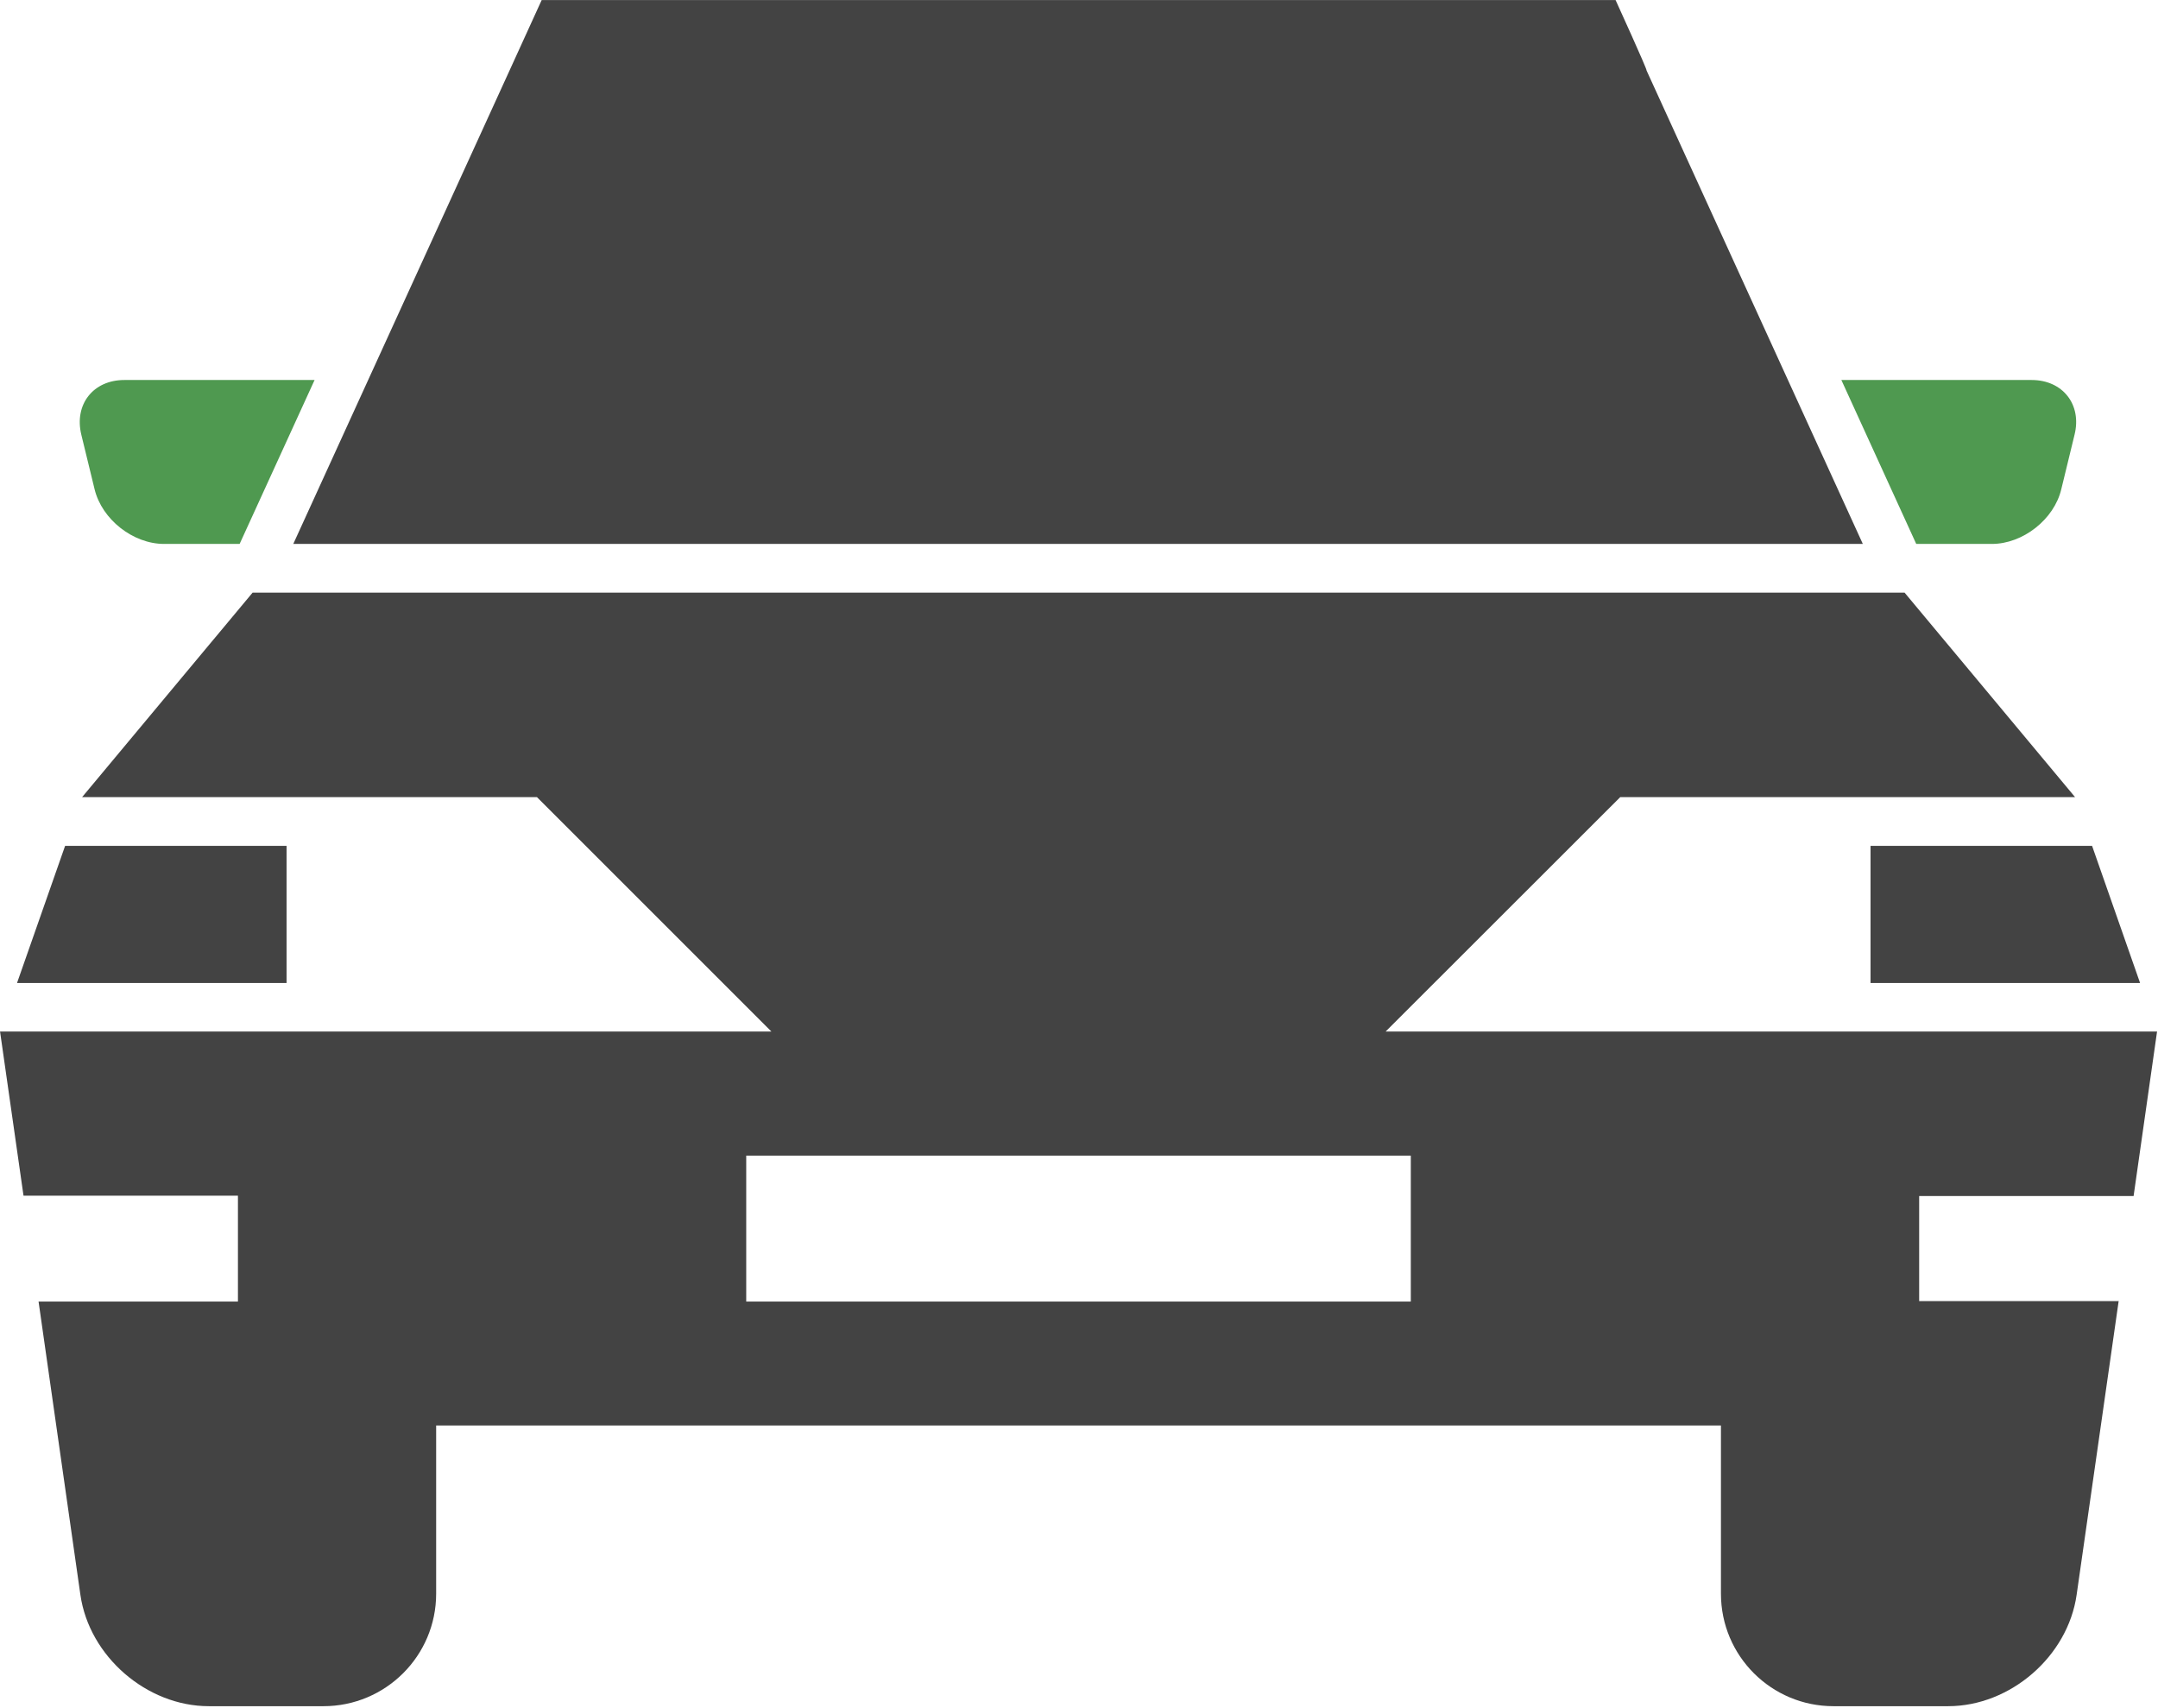 <?xml version="1.0" encoding="UTF-8" standalone="no"?>
<!DOCTYPE svg PUBLIC "-//W3C//DTD SVG 1.1//EN" "http://www.w3.org/Graphics/SVG/1.1/DTD/svg11.dtd">
<svg width="100%" height="100%" viewBox="0 0 1165 922" version="1.1" xmlns="http://www.w3.org/2000/svg" xmlns:xlink="http://www.w3.org/1999/xlink" xml:space="preserve" xmlns:serif="http://www.serif.com/" style="fill-rule:evenodd;clip-rule:evenodd;stroke-linejoin:round;stroke-miterlimit:2;">
    <g transform="matrix(1,0,0,1,-306.375,-458.458)">
        <g transform="matrix(4.167,0,0,4.167,0,0)">
            <path d="M111.52,180.5L314.86,180.5L286.84,119.15C286.99,119.15 282.83,110.03 282.83,110.03L143.7,110.03L139.54,119.15L111.52,180.5Z" style="fill:rgb(67,67,67);fill-rule:nonzero;"/>
        </g>
        <g transform="matrix(4.167,0,0,4.167,0,0)">
            <path d="M85.78,173.42C86.73,177.33 90.76,180.5 94.78,180.5L104.57,180.5L114.28,159.26L89.63,159.26C85.6,159.26 83.11,162.43 84.06,166.35L85.78,173.42Z" style="fill:rgb(79,153,80);fill-rule:nonzero;"/>
        </g>
        <g transform="matrix(4.167,0,0,4.167,0,0)">
            <path d="M331.58,180.5C335.59,180.5 339.64,177.33 340.57,173.42L342.29,166.35C343.26,162.44 340.76,159.26 336.73,159.26L312.08,159.26L321.78,180.5L331.58,180.5Z" style="fill:rgb(79,153,80);fill-rule:nonzero;"/>
        </g>
        <g transform="matrix(4.167,0,0,4.167,0,0)">
            <path d="M75.73,237.39L110.65,237.39L110.65,219.62L81.96,219.62L75.73,237.39Z" style="fill:rgb(67,67,67);fill-rule:nonzero;"/>
        </g>
        <g transform="matrix(4.167,0,0,4.167,0,0)">
            <path d="M344.56,219.62L315.86,219.62L315.86,237.39L350.78,237.39L344.56,219.62Z" style="fill:rgb(67,67,67);fill-rule:nonzero;"/>
        </g>
        <g transform="matrix(4.167,0,0,4.167,0,0)">
            <path d="M349.94,265L352.98,243.68L253.04,243.68L283.43,213.31L342.36,213.31L320.27,186.81L106.25,186.81L84.16,213.31L143.09,213.31L173.46,243.68L73.53,243.68L76.57,264.95L104.35,264.95L104.35,278.67L78.52,278.67L80.81,294.73L83.94,316.67C85.08,324.65 92.54,331.1 100.58,331.1L115.43,331.1C123.49,331.1 130.03,324.57 130.03,316.52L130.03,294.73L296.48,294.73L296.48,316.52C296.48,324.58 303,331.1 311.06,331.1L325.91,331.1C333.97,331.1 341.42,324.65 342.56,316.67L345.7,294.73L348.04,278.36L348.01,278.61L322.16,278.61L322.16,265L349.94,265ZM256.31,278.67L170.2,278.67L170.2,259.76L256.3,259.76L256.3,278.67L256.31,278.67Z" style="fill:rgb(67,67,67);fill-rule:nonzero;"/>
        </g>
    </g>
</svg>
